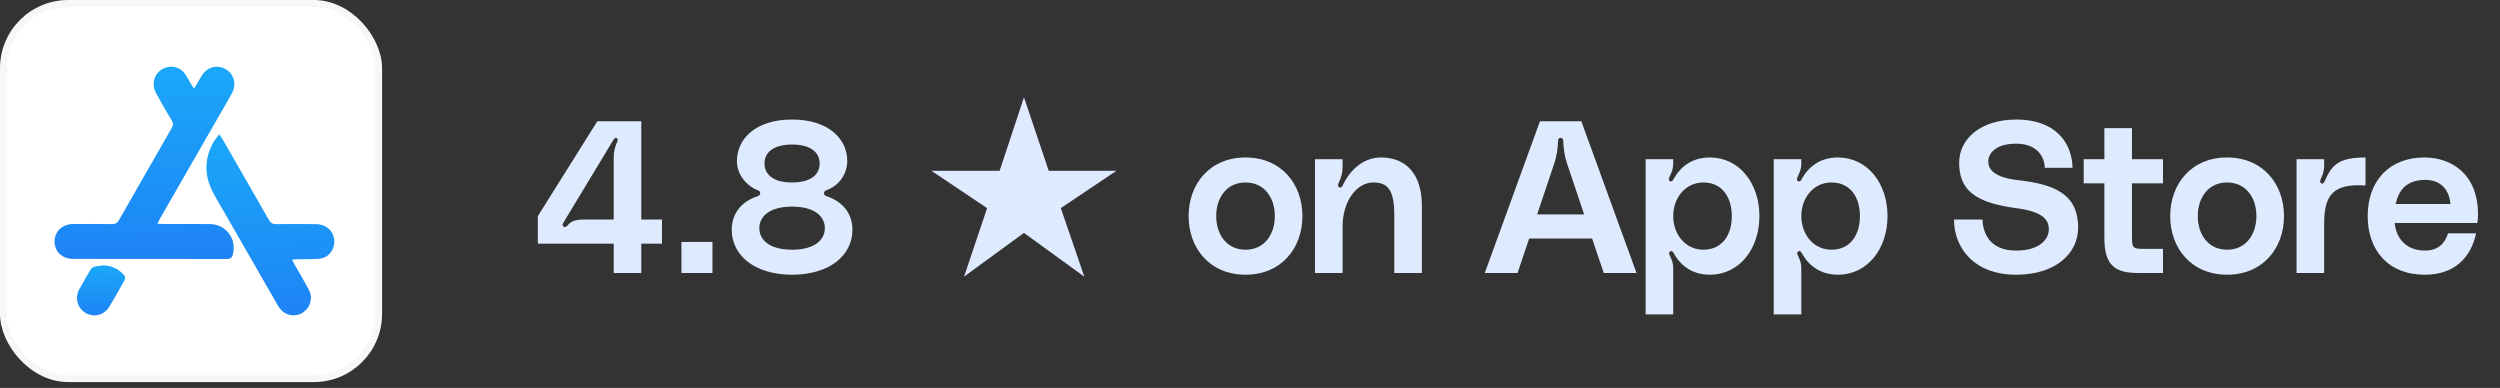 <svg width="174" height="27" viewBox="0 0 174 27" fill="none" xmlns="http://www.w3.org/2000/svg">
<rect x="0" y="0" width="174" height="27" fill="#333333" stroke="none"/>
<rect x="0.237" y="0.237" width="26.118" height="26.118" rx="4.511" fill="white"/>
<rect x="0.237" y="0.237" width="26.118" height="26.118" rx="4.511" stroke="#F7F7F7" stroke-width="0.475"/>
<path d="M10.962 15.57C11.118 15.579 11.226 15.59 11.335 15.591C12.425 15.592 13.515 15.589 14.604 15.593C15.705 15.597 16.472 16.595 16.216 17.674C16.16 17.911 16.052 18.026 15.787 18.026C12.213 18.018 8.639 18.023 5.065 18.018C4.318 18.016 3.791 17.498 3.797 16.804C3.803 16.108 4.336 15.598 5.075 15.593C5.982 15.588 6.888 15.583 7.794 15.597C8.038 15.601 8.171 15.51 8.288 15.303C9.506 13.165 10.729 11.031 11.958 8.899C12.065 8.715 12.061 8.573 11.954 8.393C11.58 7.76 11.209 7.125 10.859 6.478C10.449 5.719 10.847 4.846 11.664 4.67C12.143 4.567 12.635 4.765 12.915 5.191C13.063 5.417 13.186 5.661 13.323 5.894C13.37 5.974 13.425 6.048 13.508 6.172C13.705 5.836 13.871 5.543 14.047 5.255C14.329 4.795 14.825 4.569 15.317 4.668C16.143 4.834 16.558 5.7 16.157 6.459C15.859 7.024 15.527 7.571 15.209 8.125C13.848 10.494 12.486 12.862 11.126 15.231C11.072 15.325 11.03 15.427 10.961 15.569L10.962 15.57Z" fill="url(#paint0_linear_4261_181902)"/>
<path d="M20.323 18.066C20.398 18.212 20.442 18.305 20.492 18.393C20.825 18.98 21.171 19.559 21.49 20.153C21.783 20.7 21.628 21.347 21.147 21.708C20.684 22.055 20.026 22.025 19.611 21.617C19.476 21.486 19.37 21.317 19.275 21.152C18.065 19.05 16.858 16.947 15.65 14.843C15.367 14.349 15.068 13.864 14.807 13.358C14.22 12.218 14.213 11.07 14.832 9.936C14.938 9.742 15.093 9.575 15.259 9.351C15.361 9.499 15.434 9.591 15.492 9.692C16.567 11.559 17.642 13.425 18.708 15.297C18.831 15.514 18.97 15.604 19.222 15.601C20.155 15.588 21.087 15.587 22.02 15.6C22.855 15.611 23.414 16.314 23.234 17.101C23.123 17.585 22.739 17.964 22.234 18.008C21.74 18.05 21.241 18.033 20.745 18.044C20.625 18.047 20.506 18.056 20.323 18.066V18.066Z" fill="url(#paint1_linear_4261_181902)"/>
<path d="M7.162 18.468C7.758 18.482 8.25 18.713 8.641 19.151C8.701 19.217 8.726 19.387 8.684 19.464C8.331 20.108 7.974 20.75 7.589 21.374C7.235 21.947 6.533 22.109 5.965 21.784C5.403 21.462 5.192 20.762 5.503 20.166C5.754 19.686 6.031 19.22 6.31 18.756C6.363 18.67 6.474 18.594 6.573 18.566C6.764 18.513 6.965 18.498 7.162 18.468H7.162Z" fill="url(#paint2_linear_4261_181902)"/>
<path d="M37.434 16.96V15.04L41.574 8.44H44.634V15.28H46.074V16.96H44.634V19H42.714V16.96H37.434ZM39.234 15.46C39.159 15.58 39.114 15.7 39.234 15.775C39.354 15.85 39.459 15.745 39.519 15.67C39.759 15.4 39.999 15.28 40.659 15.28H42.714V11.02C42.714 10.63 42.759 10.36 42.894 10.03C42.969 9.85 43.059 9.67 42.924 9.61C42.804 9.55 42.729 9.685 42.669 9.775L39.234 15.46ZM47.428 16.84H49.588V19H47.428V16.84ZM57.664 13.705C58.789 14.125 59.329 14.98 59.329 16C59.329 17.71 57.814 19.12 55.129 19.12C52.444 19.12 50.929 17.71 50.929 16C50.929 14.98 51.469 14.125 52.594 13.705C52.714 13.66 52.909 13.63 52.909 13.45C52.909 13.27 52.729 13.24 52.624 13.195C51.784 12.79 51.289 12.025 51.289 11.2C51.289 9.715 52.534 8.32 55.129 8.32C57.724 8.32 58.969 9.715 58.969 11.2C58.969 12.025 58.489 12.835 57.634 13.195C57.529 13.24 57.349 13.27 57.349 13.45C57.349 13.63 57.544 13.66 57.664 13.705ZM55.129 10.06C53.779 10.06 53.209 10.645 53.209 11.38C53.209 12.115 53.779 12.7 55.129 12.7C56.479 12.7 57.049 12.115 57.049 11.38C57.049 10.645 56.479 10.06 55.129 10.06ZM55.129 17.38C56.689 17.38 57.409 16.705 57.409 15.88C57.409 15.055 56.689 14.38 55.129 14.38C53.569 14.38 52.849 15.055 52.849 15.88C52.849 16.705 53.569 17.38 55.129 17.38ZM67.098 19.255L68.703 14.485L64.833 11.89H69.573L71.268 6.775L72.993 11.89H77.703L73.833 14.485L75.468 19.255L71.268 16.21L67.098 19.255ZM86.688 10.96C89.163 10.96 90.648 12.79 90.648 15.04C90.648 17.29 89.163 19.12 86.688 19.12C84.213 19.12 82.728 17.29 82.728 15.04C82.728 12.79 84.213 10.96 86.688 10.96ZM86.688 17.38C87.993 17.38 88.728 16.33 88.728 15.04C88.728 13.75 87.993 12.7 86.688 12.7C85.383 12.7 84.648 13.75 84.648 15.04C84.648 16.33 85.383 17.38 86.688 17.38ZM96.113 10.96C97.823 10.96 98.963 12.07 98.963 14.32V19H97.043V14.98C97.043 13.195 96.578 12.7 95.573 12.7C94.463 12.7 93.443 13.945 93.443 15.775V19H91.523V11.08H93.443V11.575C93.443 12.055 93.353 12.34 93.203 12.655C93.143 12.79 93.053 13 93.248 13.045C93.368 13.075 93.413 12.985 93.473 12.865C93.833 12.07 94.733 10.96 96.113 10.96ZM111.621 19L110.811 16.6H106.431L105.621 19H103.341L107.181 8.44H110.061L113.901 19H111.621ZM106.986 14.92H110.256L109.041 11.305C108.906 10.885 108.816 10.33 108.801 9.805C108.801 9.715 108.771 9.595 108.621 9.595C108.471 9.595 108.441 9.715 108.441 9.805C108.426 10.33 108.336 10.885 108.201 11.305L106.986 14.92ZM116.455 11.08V11.38C116.455 11.695 116.38 11.935 116.245 12.205C116.185 12.355 116.08 12.535 116.23 12.61C116.38 12.685 116.47 12.49 116.5 12.43C116.98 11.59 117.775 10.96 119.005 10.96C121.06 10.96 122.455 12.76 122.455 15.04C122.455 17.32 121.06 19.12 119.005 19.12C117.805 19.12 116.98 18.505 116.5 17.635C116.47 17.59 116.41 17.44 116.275 17.485C116.11 17.545 116.17 17.695 116.245 17.845C116.38 18.115 116.455 18.355 116.455 18.655V21.88H114.535V11.08H116.455ZM118.555 17.38C119.905 17.38 120.535 16.3 120.535 15.04C120.535 13.78 119.905 12.7 118.555 12.7C117.295 12.7 116.455 13.78 116.455 15.04C116.455 16.3 117.295 17.38 118.555 17.38ZM125.371 11.08V11.38C125.371 11.695 125.296 11.935 125.161 12.205C125.101 12.355 124.996 12.535 125.146 12.61C125.296 12.685 125.386 12.49 125.416 12.43C125.896 11.59 126.691 10.96 127.921 10.96C129.976 10.96 131.371 12.76 131.371 15.04C131.371 17.32 129.976 19.12 127.921 19.12C126.721 19.12 125.896 18.505 125.416 17.635C125.386 17.59 125.326 17.44 125.191 17.485C125.026 17.545 125.086 17.695 125.161 17.845C125.296 18.115 125.371 18.355 125.371 18.655V21.88H123.451V11.08H125.371ZM127.471 17.38C128.821 17.38 129.451 16.3 129.451 15.04C129.451 13.78 128.821 12.7 127.471 12.7C126.211 12.7 125.371 13.78 125.371 15.04C125.371 16.3 126.211 17.38 127.471 17.38ZM140.438 12.535C142.913 12.82 144.638 13.45 144.638 15.85C144.638 17.59 143.138 19.12 140.318 19.12C137.378 19.12 135.998 17.23 135.998 15.28H137.978C138.008 16.09 138.383 17.44 140.318 17.44C142.073 17.44 142.598 16.555 142.598 15.97C142.598 15.25 142.133 14.725 140.318 14.485C137.318 14.095 136.358 13.12 136.358 11.32C136.358 9.67 137.843 8.32 140.348 8.32C143.093 8.32 144.218 9.97 144.248 11.68H142.313C142.313 10.99 141.848 10 140.318 10C138.773 10 138.383 10.78 138.383 11.23C138.383 11.635 138.578 12.325 140.438 12.535ZM150.545 12.76H148.385V16.375C148.385 17.245 148.4 17.32 149.21 17.32H150.545V19H148.805C147.215 19 146.465 18.475 146.465 16.57V12.76H145.025V11.08H146.465V8.92H148.385V11.08H150.545V12.76ZM155.006 10.96C157.481 10.96 158.966 12.79 158.966 15.04C158.966 17.29 157.481 19.12 155.006 19.12C152.531 19.12 151.046 17.29 151.046 15.04C151.046 12.79 152.531 10.96 155.006 10.96ZM155.006 17.38C156.311 17.38 157.046 16.33 157.046 15.04C157.046 13.75 156.311 12.7 155.006 12.7C153.701 12.7 152.966 13.75 152.966 15.04C152.966 16.33 153.701 17.38 155.006 17.38ZM161.611 12.775C161.701 12.79 161.776 12.67 161.791 12.625C162.271 11.53 162.706 10.96 164.641 10.96V12.91C162.406 12.76 161.761 13.555 161.761 15.565V19H159.841V11.08H161.761V11.515C161.761 11.86 161.671 12.16 161.536 12.43C161.476 12.565 161.431 12.745 161.611 12.775ZM172.47 14.935C172.47 15.145 172.455 15.295 172.425 15.52H166.665C166.8 16.72 167.58 17.44 168.78 17.44C169.695 17.44 170.16 16.945 170.385 16.24H172.335C171.99 17.875 170.88 19.12 168.765 19.12C166.2 19.12 164.79 17.395 164.79 15.04C164.79 12.565 166.32 10.96 168.735 10.96C170.565 10.96 172.47 12.055 172.47 14.935ZM166.74 14.2H170.55C170.475 13.24 169.905 12.52 168.795 12.52C167.49 12.52 166.935 13.255 166.74 14.2Z" fill="#DEEBFF"/>
<defs>
<linearGradient id="paint0_linear_4261_181902" x1="10.359" y1="1.787" x2="10.58" y2="21.431" gradientUnits="userSpaceOnUse">
<stop stop-color="#19B0FA"/>
<stop offset="1" stop-color="#1F7AF4"/>
</linearGradient>
<linearGradient id="paint1_linear_4261_181902" x1="19.035" y1="6.662" x2="19.31" y2="25.152" gradientUnits="userSpaceOnUse">
<stop stop-color="#19B0FA"/>
<stop offset="1" stop-color="#1F7AF4"/>
</linearGradient>
<linearGradient id="paint2_linear_4261_181902" x1="7.114" y1="17.724" x2="7.17" y2="22.836" gradientUnits="userSpaceOnUse">
<stop stop-color="#19B0FA"/>
<stop offset="1" stop-color="#1F7AF4"/>
</linearGradient>
</defs>
</svg>
